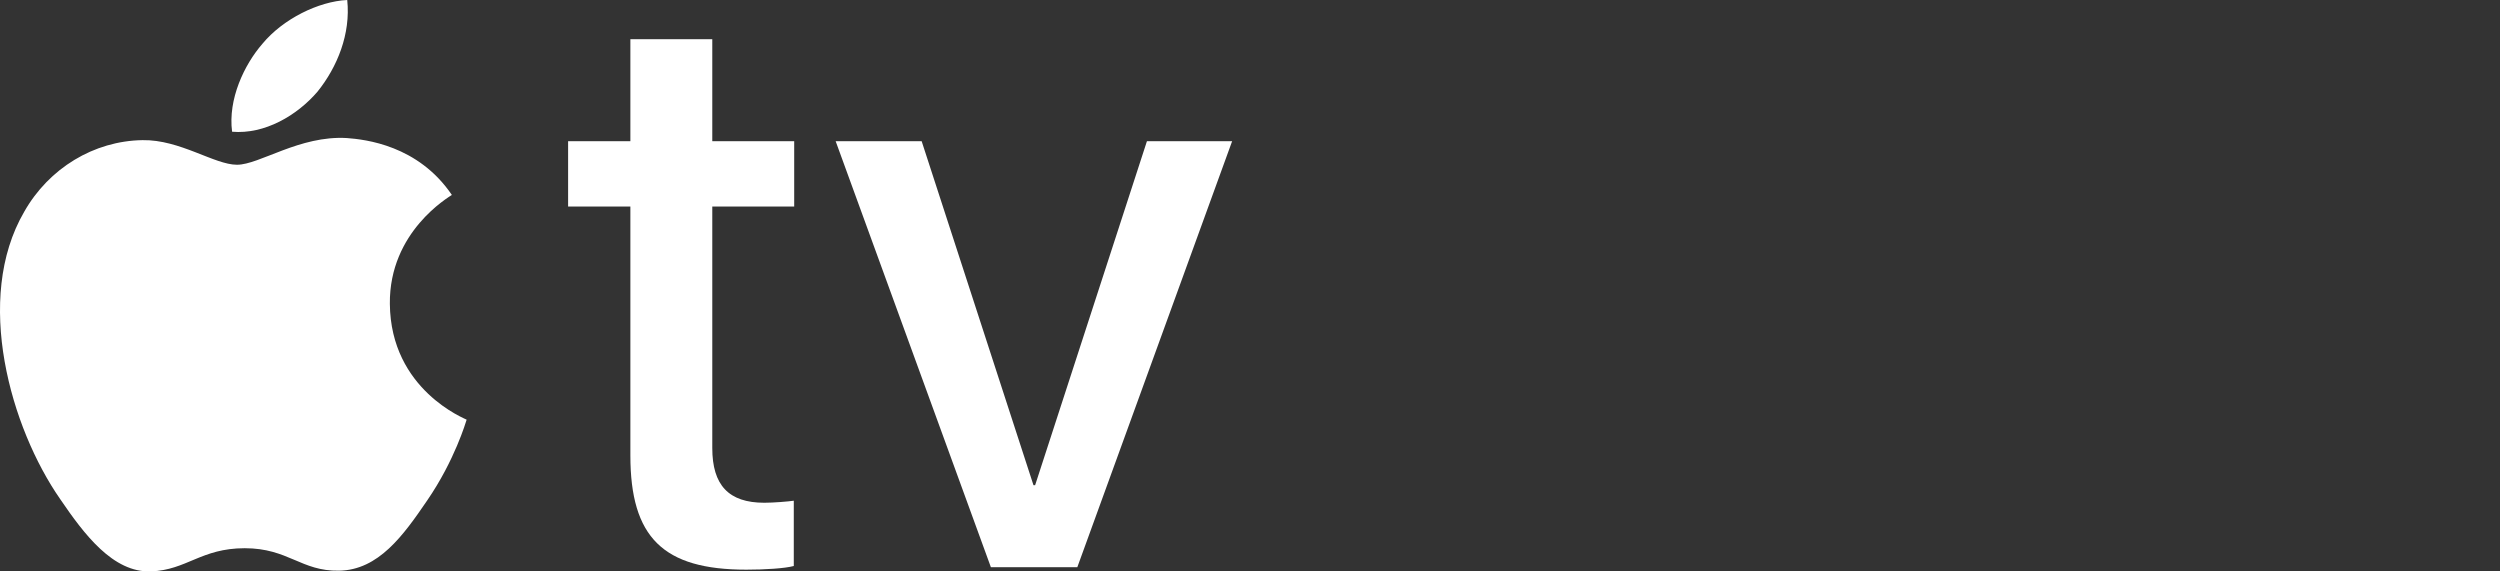 <svg width="140" height="32" viewBox="0 0 140 32" fill="none" xmlns="http://www.w3.org/2000/svg">
<rect x="0" y="0" width="140" height="32" fill="#333333" stroke="none"/>
<path d="M17.784 5.128C18.892 3.748 19.644 1.894 19.445 0C17.824 0.08 15.845 1.066 14.699 2.448C13.67 3.631 12.76 5.562 12.997 7.377C14.818 7.534 16.636 6.47 17.784 5.128Z" fill="white"/>
<path d="M19.425 7.731C16.781 7.574 14.533 9.226 13.271 9.226C12.007 9.226 10.074 7.81 7.983 7.848C5.261 7.888 2.736 9.421 1.355 11.86C-1.486 16.738 0.605 23.974 3.368 27.946C4.709 29.912 6.326 32.076 8.456 31.998C10.469 31.919 11.258 30.7 13.704 30.7C16.149 30.7 16.86 31.998 18.991 31.959C21.2 31.919 22.581 29.992 23.923 28.025C25.462 25.784 26.092 23.621 26.132 23.502C26.092 23.463 21.871 21.85 21.832 17.012C21.792 12.962 25.146 11.035 25.304 10.916C23.41 8.125 20.451 7.81 19.425 7.731Z" fill="white"/>
<path d="M39.888 2.195V7.908H44.475V11.564H39.888V25.092C39.888 27.171 40.806 28.154 42.801 28.154C43.306 28.154 44.154 28.085 44.452 28.04V31.696C43.948 31.833 42.824 31.901 41.792 31.901C37.136 31.901 35.301 30.096 35.301 25.503V11.564H31.814V7.908H35.301V2.195H39.888Z" fill="white"/>
<path d="M60.329 31.765H55.49L46.797 7.908H51.613L57.875 27.171H57.967L64.228 7.908H68.999L60.329 31.765Z" fill="white"/>
</svg>
